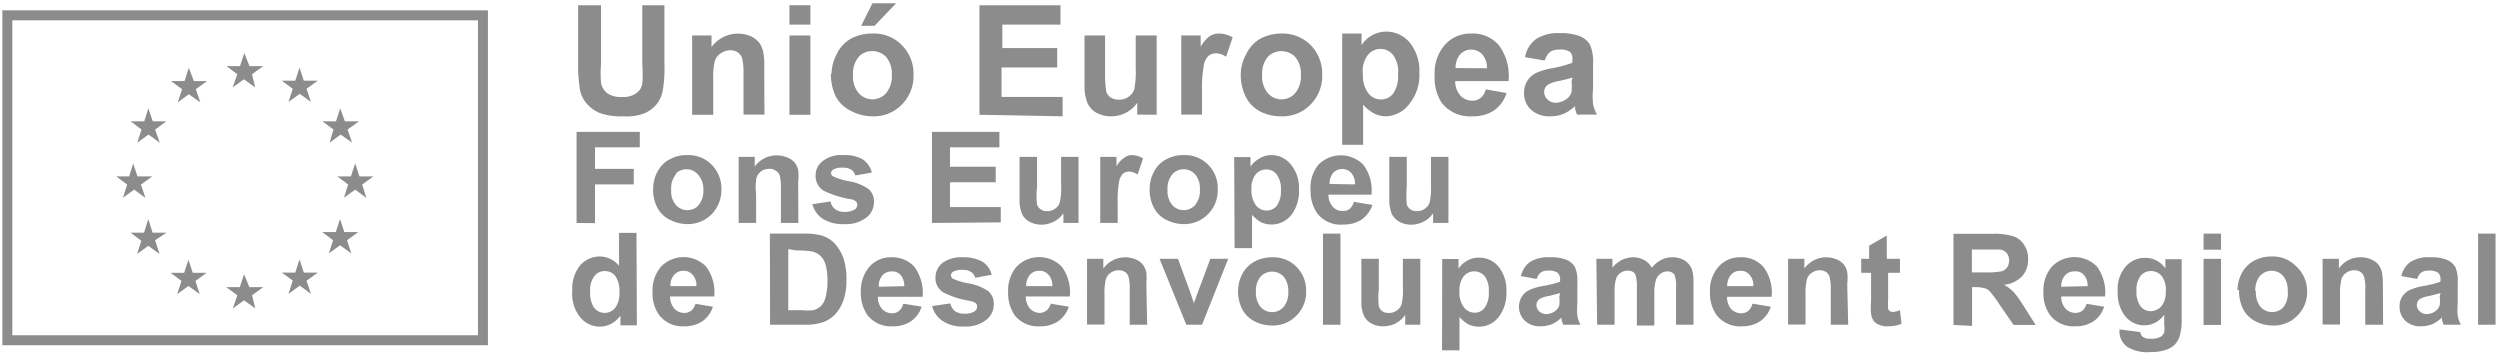 <?xml version="1.0" encoding="UTF-8"?> <svg xmlns="http://www.w3.org/2000/svg" viewBox="0 0 128.95 18.29"><path d="M.38.79H24.91V17.55l-24.53,0Z" style="fill:none;stroke:#8c8c8c;stroke-miterlimit:3.864;stroke-width:0.515px"></path><line x1="12.82" y1="3.41" x2="12.6" y2="2.73" style="fill:none"></line><path d="M12.6,2.74l-.22.67h-.7l.56.42L12,4.51l.58-.42.58.42L13,3.83h0l.58-.42h-.71" style="fill:#8c8c8c"></path><line x1="7.1" y1="9.1" x2="6.87" y2="8.43" style="fill:none"></line><path d="M6.87,8.43l-.21.67H6l.56.42-.22.68.58-.42.58.43-.23-.69h0l.58-.42H7.09" style="fill:#8c8c8c"></path><line x1="18.54" y1="9.1" x2="18.32" y2="8.43" style="fill:none"></line><path d="M18.32,8.43l-.22.67h-.7l.56.42-.22.68.58-.42.58.43-.22-.69h0l.58-.42h-.72" style="fill:#8c8c8c"></path><line x1="15.67" y1="4.16" x2="15.45" y2="3.49" style="fill:none"></line><path d="M15.45,3.49l-.22.67h-.7l.57.42-.22.68.58-.42.58.42-.23-.68h0l.58-.42h-.72" style="fill:#8c8c8c"></path><line x1="17.77" y1="6.26" x2="17.55" y2="5.59" style="fill:none"></line><path d="M17.55,5.59l-.22.67h-.7l.57.42L17,7.36l.57-.42.59.42-.23-.68h0l.58-.42h-.72" style="fill:#8c8c8c"></path><line x1="17.76" y1="11.97" x2="17.54" y2="11.3" style="fill:none"></line><path d="M17.54,11.3l-.22.67h-.7l.56.42-.22.68.58-.42.58.42-.22-.68h0l.58-.42h-.72" style="fill:#8c8c8c"></path><line x1="15.67" y1="14.06" x2="15.45" y2="13.38" style="fill:none"></line><path d="M15.45,13.38l-.22.68h-.7l.57.41-.22.69.58-.43.58.43-.23-.68h0l.58-.42h-.72" style="fill:#8c8c8c"></path><line x1="12.81" y1="14.81" x2="12.59" y2="14.14" style="fill:none"></line><path d="M12.59,14.14l-.22.67h-.7l.57.42-.23.68.58-.42.58.42L13,15.23h0l.58-.42h-.72" style="fill:#8c8c8c"></path><line x1="9.94" y1="14.07" x2="9.72" y2="13.4" style="fill:none"></line><path d="M9.72,13.4l-.22.67H8.8l.56.42-.22.68.58-.42.58.42-.22-.68h0l.58-.42H9.94" style="fill:#8c8c8c"></path><line x1="7.87" y1="11.97" x2="7.65" y2="11.3" style="fill:none"></line><path d="M7.65,11.3,7.43,12h-.7l.56.42-.22.68.58-.42.58.42L8,12.39H8L8.59,12H7.87" style="fill:#8c8c8c"></path><line x1="7.88" y1="6.26" x2="7.65" y2="5.59" style="fill:none"></line><path d="M7.65,5.59l-.21.67h-.7l.56.42-.22.68.58-.42.58.42L8,6.68H8l.58-.42H7.88" style="fill:#8c8c8c"></path><line x1="9.96" y1="4.17" x2="9.74" y2="3.5" style="fill:none"></line><path d="M9.74,3.5l-.22.68h-.7l.57.42-.22.68.57-.42.59.42L10.1,4.6h0l.58-.42H10" style="fill:#8c8c8c"></path><path d="M29.82.27H31V3.33a5.87,5.87,0,0,0,0,.94.9.9,0,0,0,.35.56A1.24,1.24,0,0,0,32.1,5a1.11,1.11,0,0,0,.73-.2.75.75,0,0,0,.3-.49,6,6,0,0,0,0-.95V.27h1.14v3a6.83,6.83,0,0,1-.09,1.43,1.57,1.57,0,0,1-.34.71,1.64,1.64,0,0,1-.67.46A2.64,2.64,0,0,1,32.14,6a3.23,3.23,0,0,1-1.23-.18,1.87,1.87,0,0,1-.66-.49,1.6,1.6,0,0,1-.32-.62,7.76,7.76,0,0,1-.11-1.44Z" style="fill:#8c8c8c"></path><path d="M39.43,5.91H38.35V3.83A3.53,3.53,0,0,0,38.28,3a.62.62,0,0,0-.23-.3.7.7,0,0,0-.37-.11.88.88,0,0,0-.5.16.72.72,0,0,0-.31.4,3.32,3.32,0,0,0-.08.94V5.92H35.7V1.83h1v.6a1.68,1.68,0,0,1,2-.57,1.22,1.22,0,0,1,.45.33,1.28,1.28,0,0,1,.21.46,3,3,0,0,1,.06.73Z" style="fill:#8c8c8c"></path><path d="M40.72,1.83H41.8V5.92H40.72Zm0-1.56H41.8v1H40.72Z" style="fill:#8c8c8c"></path><path d="M44.42,1.33,45,.17h1.22L45.11,1.33ZM44,3.87a1.3,1.3,0,0,0,.29.93.94.94,0,0,0,1.33.09l.09-.09A1.37,1.37,0,0,0,46,3.86a1.34,1.34,0,0,0-.29-.92,1,1,0,0,0-1.34-.09l-.08.09a1.3,1.3,0,0,0-.29.93m-1.11-.06a2.23,2.23,0,0,1,.26-1A1.77,1.77,0,0,1,43.88,2,2.28,2.28,0,0,1,45,1.73a2,2,0,0,1,1.52.6,2.09,2.09,0,0,1,.6,1.53,2.09,2.09,0,0,1-.6,1.53A2,2,0,0,1,45,6a2.35,2.35,0,0,1-1.07-.26A1.8,1.8,0,0,1,43.12,5a2.62,2.62,0,0,1-.26-1.2" style="fill:#8c8c8c"></path><path d="M50.52,5.92V.27H54.7v1h-3V2.48h2.83v1H51.66V5h3.15v1Z" style="fill:#8c8c8c"></path><path d="M58.66,5.91V5.3a1.64,1.64,0,0,1-.59.52A1.72,1.72,0,0,1,57.3,6a1.59,1.59,0,0,1-.74-.18,1.1,1.1,0,0,1-.47-.51,2.33,2.33,0,0,1-.15-.9V1.83H57V3.71a6.17,6.17,0,0,0,.06,1,.54.54,0,0,0,.22.31.72.72,0,0,0,.4.12A.83.83,0,0,0,58.2,5a.78.78,0,0,0,.3-.37,4.57,4.57,0,0,0,.08-1.1V1.83h1.08V5.92Z" style="fill:#8c8c8c"></path><path d="M62,5.91H60.93V1.83h1v.58a1.91,1.91,0,0,1,.47-.55.94.94,0,0,1,.46-.13,1.39,1.39,0,0,1,.72.2l-.34,1a.93.93,0,0,0-.51-.18.64.64,0,0,0-.38.12.84.84,0,0,0-.25.46A6.27,6.27,0,0,0,62,4.65Z" style="fill:#8c8c8c"></path><path d="M65.1,3.87a1.35,1.35,0,0,0,.29.93.94.94,0,0,0,1.33.09l.09-.09a1.37,1.37,0,0,0,.29-.94,1.34,1.34,0,0,0-.29-.92,1,1,0,0,0-1.33-.09.76.76,0,0,0-.09.09,1.35,1.35,0,0,0-.29.93M64,3.81a2.12,2.12,0,0,1,.27-1A1.8,1.8,0,0,1,65,2a2.29,2.29,0,0,1,1.09-.27,2.06,2.06,0,0,1,1.52.6,2.12,2.12,0,0,1,.59,1.53,2.09,2.09,0,0,1-.6,1.53A2,2,0,0,1,66.1,6,2.35,2.35,0,0,1,65,5.75,1.72,1.72,0,0,1,64.26,5,2.51,2.51,0,0,1,64,3.81" style="fill:#8c8c8c"></path><path d="M70.3,3.8a1.55,1.55,0,0,0,.27,1,.82.82,0,0,0,.66.33.8.8,0,0,0,.63-.3,1.58,1.58,0,0,0,.25-1,1.43,1.43,0,0,0-.26-1,.83.83,0,0,0-1.29,0,1.33,1.33,0,0,0-.27.9m-1.06-2h1v.6a1.41,1.41,0,0,1,.53-.5,1.47,1.47,0,0,1,.74-.2,1.58,1.58,0,0,1,1.21.56,2.3,2.3,0,0,1,.5,1.56,2.35,2.35,0,0,1-.5,1.59A1.59,1.59,0,0,1,71.51,6a1.44,1.44,0,0,1-.62-.14,2.14,2.14,0,0,1-.58-.46V7.47H69.23Z" style="fill:#8c8c8c"></path><path d="M76.7,3.52a1.07,1.07,0,0,0-.24-.71.78.78,0,0,0-1.15,0,1.05,1.05,0,0,0-.23.7Zm-.06,1.09,1.07.19a1.77,1.77,0,0,1-.65.9A2,2,0,0,1,75.94,6a1.85,1.85,0,0,1-1.58-.7A2.36,2.36,0,0,1,74,3.9a2.2,2.2,0,0,1,.53-1.59,1.75,1.75,0,0,1,1.34-.58,1.78,1.78,0,0,1,1.44.6,2.65,2.65,0,0,1,.5,1.85H75.06a1.1,1.1,0,0,0,.26.74.8.8,0,0,0,.63.27.6.6,0,0,0,.42-.14.82.82,0,0,0,.27-.44" style="fill:#8c8c8c"></path><path d="M81.11,4c-.22.07-.44.12-.66.17a1.77,1.77,0,0,0-.59.19.44.44,0,0,0-.21.38.52.52,0,0,0,.17.39.61.61,0,0,0,.43.17,1,1,0,0,0,.56-.2.63.63,0,0,0,.25-.36,2.29,2.29,0,0,0,0-.52Zm-1.45-.88-1-.17A1.5,1.5,0,0,1,79.25,2a2.1,2.1,0,0,1,1.2-.29,2.61,2.61,0,0,1,1.07.17,1.07,1.07,0,0,1,.5.44,2.3,2.3,0,0,1,.15,1V4.57a4.3,4.3,0,0,0,0,.8,2.06,2.06,0,0,0,.2.54H81.34a2.54,2.54,0,0,1-.1-.32l0-.12a2,2,0,0,1-.59.4,1.79,1.79,0,0,1-.68.13,1.42,1.42,0,0,1-1-.34,1.13,1.13,0,0,1-.36-.87,1.14,1.14,0,0,1,.17-.62,1.07,1.07,0,0,1,.46-.41,3.69,3.69,0,0,1,.86-.25,6.22,6.22,0,0,0,1-.27V3.13A.56.56,0,0,0,81,2.69a.86.86,0,0,0-.58-.13.77.77,0,0,0-.45.11.8.8,0,0,0-.27.4" style="fill:#8c8c8c"></path><path d="M29.74,11.5V6.8H33v.8H30.69V8.71h2v.8h-2v2Z" style="fill:#8c8c8c"></path><path d="M34.62,9.8a1.08,1.08,0,0,0,.24.77.79.79,0,0,0,1.11.08l.07-.08a1.15,1.15,0,0,0,.24-.78A1.13,1.13,0,0,0,36,9a.79.79,0,0,0-1.11-.08L34.86,9a1.1,1.1,0,0,0-.24.78m-.93-.05a1.87,1.87,0,0,1,.22-.87,1.5,1.5,0,0,1,.63-.64A1.8,1.8,0,0,1,35.45,8a1.66,1.66,0,0,1,1.26.5,1.74,1.74,0,0,1,.5,1.27,1.8,1.8,0,0,1-.5,1.28,1.74,1.74,0,0,1-1.26.51,2,2,0,0,1-.89-.22,1.44,1.44,0,0,1-.65-.62,2,2,0,0,1-.22-1" style="fill:#8c8c8c"></path><path d="M41.18,11.5h-.9V9.76a2.8,2.8,0,0,0-.06-.71A.47.47,0,0,0,40,8.8a.44.44,0,0,0-.31-.09.69.69,0,0,0-.42.12.65.65,0,0,0-.25.34A2.62,2.62,0,0,0,39,10V11.5h-.9V8.09h.83v.5a1.4,1.4,0,0,1,1.67-.47A.88.88,0,0,1,41,8.4a1,1,0,0,1,.17.37,2.51,2.51,0,0,1,0,.61Z" style="fill:#8c8c8c"></path><path d="M41.94,10.53l.9-.14a.64.64,0,0,0,.24.4.78.78,0,0,0,.49.14,1,1,0,0,0,.53-.13.33.33,0,0,0,.12-.24.24.24,0,0,0-.07-.17.56.56,0,0,0-.3-.12,5.06,5.06,0,0,1-1.38-.44.88.88,0,0,1-.4-.77.9.9,0,0,1,.35-.74A1.55,1.55,0,0,1,43.5,8a1.89,1.89,0,0,1,1,.22,1.18,1.18,0,0,1,.47.68l-.85.15a.57.57,0,0,0-.21-.3.8.8,0,0,0-.43-.1.9.9,0,0,0-.51.1.2.2,0,0,0-.1.18.17.17,0,0,0,.09.16,3.15,3.15,0,0,0,.84.26,2.52,2.52,0,0,1,1,.4.84.84,0,0,1,.28.67,1,1,0,0,1-.39.8,1.74,1.74,0,0,1-1.16.34,1.93,1.93,0,0,1-1.1-.28,1.27,1.27,0,0,1-.53-.77" style="fill:#8c8c8c"></path><path d="M48.07,11.5V6.8h3.48v.8H49v1h2.36v.8H49v1.28h2.62v.79Z" style="fill:#8c8c8c"></path><path d="M54.85,11.5V11a1.28,1.28,0,0,1-.49.43,1.38,1.38,0,0,1-.64.16,1.31,1.31,0,0,1-.61-.15.86.86,0,0,1-.4-.42,1.81,1.81,0,0,1-.12-.76V8.09h.9V9.66a3.72,3.72,0,0,0,0,.88.45.45,0,0,0,.18.25.48.48,0,0,0,.33.1.66.66,0,0,0,.41-.12.6.6,0,0,0,.25-.32,3.15,3.15,0,0,0,.07-.92V8.09h.9V11.5Z" style="fill:#8c8c8c"></path><path d="M57.65,11.5h-.9V8.09h.84v.49A1.27,1.27,0,0,1,58,8.13.63.63,0,0,1,58.36,8a1.16,1.16,0,0,1,.6.17L58.68,9a.83.83,0,0,0-.43-.15.55.55,0,0,0-.32.1.82.82,0,0,0-.2.38,5.47,5.47,0,0,0-.08,1.14Z" style="fill:#8c8c8c"></path><path d="M60.22,9.8a1.13,1.13,0,0,0,.24.77.79.79,0,0,0,1.11.08.3.3,0,0,0,.08-.08,1.15,1.15,0,0,0,.24-.78A1.13,1.13,0,0,0,61.65,9a.79.79,0,0,0-1.11-.08L60.46,9a1.15,1.15,0,0,0-.24.78m-.92-.05a1.87,1.87,0,0,1,.22-.87,1.5,1.5,0,0,1,.63-.64,1.79,1.79,0,0,1,.9-.22,1.67,1.67,0,0,1,1.27.5,1.69,1.69,0,0,1,.49,1.27,1.73,1.73,0,0,1-1.75,1.79,2,2,0,0,1-.9-.22,1.42,1.42,0,0,1-.64-.62,2,2,0,0,1-.22-1" style="fill:#8c8c8c"></path><path d="M64.55,9.74a1.35,1.35,0,0,0,.23.85.7.7,0,0,0,.55.27.67.67,0,0,0,.53-.25,1.34,1.34,0,0,0,.21-.83A1.23,1.23,0,0,0,65.85,9a.65.65,0,0,0-.53-.26.71.71,0,0,0-.55.25,1.15,1.15,0,0,0-.22.76m-.89-1.65h.84v.5a1.24,1.24,0,0,1,.44-.41A1.15,1.15,0,0,1,65.56,8a1.27,1.27,0,0,1,1,.46A1.86,1.86,0,0,1,67,9.78a2,2,0,0,1-.41,1.33,1.31,1.31,0,0,1-1.53.36,1.79,1.79,0,0,1-.48-.39V12.8h-.9Z" style="fill:#8c8c8c"></path><path d="M69.89,9.51a.86.86,0,0,0-.2-.6.64.64,0,0,0-.92,0l0,0a.86.86,0,0,0-.19.58Zm0,.91.9.15a1.52,1.52,0,0,1-.55.75,1.63,1.63,0,0,1-.94.26A1.52,1.52,0,0,1,67.94,11a2,2,0,0,1-.34-1.18A1.87,1.87,0,0,1,68,8.5a1.62,1.62,0,0,1,2.32,0,2.17,2.17,0,0,1,.42,1.54H68.52a.94.94,0,0,0,.22.62.64.64,0,0,0,.52.22.52.52,0,0,0,.36-.11.78.78,0,0,0,.22-.37" style="fill:#8c8c8c"></path><path d="M73.92,11.5V11a1.28,1.28,0,0,1-.49.43,1.38,1.38,0,0,1-.64.16,1.31,1.31,0,0,1-.61-.15,1,1,0,0,1-.4-.42,2,2,0,0,1-.12-.76V8.09h.9V9.66a5.2,5.2,0,0,0,0,.88.51.51,0,0,0,.18.25.52.52,0,0,0,.34.1.68.68,0,0,0,.66-.44,3.54,3.54,0,0,0,.07-.92V8.09h.9V11.5Z" style="fill:#8c8c8c"></path><path d="M30.44,15a1.55,1.55,0,0,0,.15.79.69.69,0,0,0,1.14.09,1.23,1.23,0,0,0,.22-.79,1.4,1.4,0,0,0-.21-.85.68.68,0,0,0-.55-.26.67.67,0,0,0-.53.26,1.15,1.15,0,0,0-.22.76m2.41,1.78H32v-.5a1.44,1.44,0,0,1-.49.43,1.3,1.3,0,0,1-.57.14,1.31,1.31,0,0,1-1-.47A1.9,1.9,0,0,1,29.52,15a1.9,1.9,0,0,1,.41-1.32,1.35,1.35,0,0,1,1-.45,1.28,1.28,0,0,1,1,.48v-1.7h.9Z" style="fill:#8c8c8c"></path><path d="M35.92,14.76a.79.79,0,0,0-.2-.59.56.56,0,0,0-.46-.2.6.6,0,0,0-.49.21.81.81,0,0,0-.19.58Zm-.05.91.9.15a1.41,1.41,0,0,1-.54.75,1.65,1.65,0,0,1-.94.26A1.51,1.51,0,0,1,34,16.25a1.87,1.87,0,0,1-.34-1.17,1.88,1.88,0,0,1,.44-1.33,1.62,1.62,0,0,1,2.32,0,2.19,2.19,0,0,1,.42,1.54H34.56a1,1,0,0,0,.22.63.71.71,0,0,0,.52.22.58.58,0,0,0,.36-.12.78.78,0,0,0,.22-.37" style="fill:#8c8c8c"></path><path d="M40.66,12.85V16h.71a2.78,2.78,0,0,0,.58,0,1.07,1.07,0,0,0,.38-.2,1,1,0,0,0,.25-.46,3.11,3.11,0,0,0,.1-.86,3,3,0,0,0-.1-.84,1,1,0,0,0-.27-.45.92.92,0,0,0-.44-.22,4.09,4.09,0,0,0-.78-.05Zm-.95-.8h1.74a3.44,3.44,0,0,1,.9.09,1.5,1.5,0,0,1,.71.43,2.25,2.25,0,0,1,.45.76,3.5,3.5,0,0,1,.15,1.11,3.06,3.06,0,0,1-.14,1,2,2,0,0,1-.5.83,1.6,1.6,0,0,1-.67.38,3,3,0,0,1-.84.1H39.72Z" style="fill:#8c8c8c"></path><path d="M46.64,14.76a.83.83,0,0,0-.2-.59A.57.57,0,0,0,46,14a.63.63,0,0,0-.49.21.81.81,0,0,0-.18.58Zm0,.91.9.15a1.48,1.48,0,0,1-.55.75,1.62,1.62,0,0,1-.93.26,1.54,1.54,0,0,1-1.32-.58,2,2,0,0,1-.34-1.17,1.94,1.94,0,0,1,.45-1.33,1.47,1.47,0,0,1,1.12-.48,1.53,1.53,0,0,1,1.2.5,2.29,2.29,0,0,1,.42,1.54H45.28a.92.92,0,0,0,.22.63.71.71,0,0,0,.52.22.55.55,0,0,0,.35-.12.71.71,0,0,0,.22-.37" style="fill:#8c8c8c"></path><path d="M48.12,15.78l.9-.13a.7.7,0,0,0,.24.4.84.84,0,0,0,.49.13.89.89,0,0,0,.53-.13.3.3,0,0,0,.12-.24.23.23,0,0,0-.07-.17.79.79,0,0,0-.3-.12,4.54,4.54,0,0,1-1.38-.44.87.87,0,0,1-.4-.76,1,1,0,0,1,.35-.75,1.66,1.66,0,0,1,1.08-.3,2,2,0,0,1,1,.23,1.14,1.14,0,0,1,.47.67l-.85.16a.49.49,0,0,0-.21-.3.73.73,0,0,0-.43-.11,1,1,0,0,0-.51.1.23.23,0,0,0-.1.19.22.22,0,0,0,.09.16,3.12,3.12,0,0,0,.84.25,2.61,2.61,0,0,1,1,.4.86.86,0,0,1,.28.67,1,1,0,0,1-.39.81,1.73,1.73,0,0,1-1.16.34,1.86,1.86,0,0,1-1.1-.29,1.29,1.29,0,0,1-.53-.76" style="fill:#8c8c8c"></path><path d="M54.28,14.76a.83.83,0,0,0-.2-.59.57.57,0,0,0-.47-.2.6.6,0,0,0-.49.21.86.86,0,0,0-.19.58Zm-.05.91.9.15a1.48,1.48,0,0,1-.55.75,1.62,1.62,0,0,1-.93.26,1.52,1.52,0,0,1-1.32-.58A2,2,0,0,1,52,15.08a1.88,1.88,0,0,1,.44-1.33,1.62,1.62,0,0,1,2.32,0,2.19,2.19,0,0,1,.42,1.54H52.91a.92.92,0,0,0,.22.63.71.71,0,0,0,.52.22A.6.6,0,0,0,54,16a.76.76,0,0,0,.21-.37" style="fill:#8c8c8c"></path><path d="M59.17,16.75h-.9V15a2.51,2.51,0,0,0-.06-.72.45.45,0,0,0-.18-.25.62.62,0,0,0-.32-.09.72.72,0,0,0-.42.13.61.61,0,0,0-.25.34,3,3,0,0,0-.07.78v1.55h-.9V13.35h.84v.5a1.39,1.39,0,0,1,1.67-.47,1,1,0,0,1,.37.27,1.21,1.21,0,0,1,.18.38,4.07,4.07,0,0,1,0,.61Z" style="fill:#8c8c8c"></path><path d="M61.19,16.75l-1.38-3.4h.95l.64,1.74.19.58c0-.15.08-.25.09-.29a2.47,2.47,0,0,1,.1-.29l.65-1.74h.92L62,16.75Z" style="fill:#8c8c8c"></path><path d="M64.78,15.05a1.15,1.15,0,0,0,.24.78.79.79,0,0,0,1.19,0,1.16,1.16,0,0,0,.24-.79,1.14,1.14,0,0,0-.24-.77.81.81,0,0,0-1.19,0,1.15,1.15,0,0,0-.24.78M63.86,15a1.9,1.9,0,0,1,.22-.87,1.55,1.55,0,0,1,.63-.64,1.9,1.9,0,0,1,.9-.22,1.67,1.67,0,0,1,1.27.5A1.72,1.72,0,0,1,67.37,15a1.7,1.7,0,0,1-.5,1.28,1.68,1.68,0,0,1-1.25.51,2,2,0,0,1-.9-.21,1.47,1.47,0,0,1-.64-.62,2,2,0,0,1-.22-1" style="fill:#8c8c8c"></path><rect x="68.24" y="12.05" width="0.9" height="4.7" style="fill:#8c8c8c"></rect><path d="M72.48,16.75v-.51a1.37,1.37,0,0,1-.49.44,1.43,1.43,0,0,1-.64.15,1.21,1.21,0,0,1-.62-.15.88.88,0,0,1-.39-.42,1.79,1.79,0,0,1-.12-.76V13.35h.9v1.56a3.69,3.69,0,0,0,0,.88.44.44,0,0,0,.18.26.49.49,0,0,0,.33.09.66.66,0,0,0,.41-.12.6.6,0,0,0,.25-.32,3.15,3.15,0,0,0,.07-.92V13.35h.9v3.4Z" style="fill:#8c8c8c"></path><path d="M75.28,15a1.24,1.24,0,0,0,.23.85.7.7,0,0,0,.55.28.62.62,0,0,0,.52-.26,1.25,1.25,0,0,0,.21-.82,1.18,1.18,0,0,0-.21-.8.7.7,0,0,0-1.08,0,1.15,1.15,0,0,0-.22.76m-.89-1.65h.84v.5a1.24,1.24,0,0,1,.44-.41,1.13,1.13,0,0,1,.62-.16,1.27,1.27,0,0,1,1,.46,1.91,1.91,0,0,1,.41,1.3,2,2,0,0,1-.42,1.33,1.29,1.29,0,0,1-1.52.36,1.79,1.79,0,0,1-.48-.39v1.72h-.9Z" style="fill:#8c8c8c"></path><path d="M80.47,15.12l-.55.14a1.64,1.64,0,0,0-.49.15.38.38,0,0,0-.18.32.45.45,0,0,0,.14.33.54.54,0,0,0,.36.14.81.81,0,0,0,.47-.16.57.57,0,0,0,.21-.3,2.25,2.25,0,0,0,0-.44Zm-1.21-.73-.81-.15a1.23,1.23,0,0,1,.47-.73,1.75,1.75,0,0,1,1-.24,2.13,2.13,0,0,1,.9.14.94.94,0,0,1,.42.37,1.82,1.82,0,0,1,.12.8v1.05a3.71,3.71,0,0,0,0,.67,1.72,1.72,0,0,0,.16.45h-.89l-.09-.26a.39.39,0,0,0,0-.11,1.66,1.66,0,0,1-.49.34,1.55,1.55,0,0,1-.56.11,1.12,1.12,0,0,1-.83-.28,1,1,0,0,1-.17-1.24.94.94,0,0,1,.39-.35,3,3,0,0,1,.71-.21,5.15,5.15,0,0,0,.88-.22v-.09a.46.46,0,0,0-.13-.37.73.73,0,0,0-.48-.11.63.63,0,0,0-.38.09.72.72,0,0,0-.22.34" style="fill:#8c8c8c"></path><path d="M82.34,13.35h.83v.46a1.37,1.37,0,0,1,1.06-.54,1.12,1.12,0,0,1,.57.14,1,1,0,0,1,.4.4,1.56,1.56,0,0,1,.48-.4,1.19,1.19,0,0,1,.56-.14,1.25,1.25,0,0,1,.63.15,1,1,0,0,1,.39.45,2.13,2.13,0,0,1,.09.71v2.17h-.9V14.81a1.49,1.49,0,0,0-.09-.66A.45.45,0,0,0,86,14a.57.57,0,0,0-.35.12.6.6,0,0,0-.24.34,2.32,2.32,0,0,0-.08.7v1.63h-.9V14.89a2.28,2.28,0,0,0-.05-.64.37.37,0,0,0-.14-.22.55.55,0,0,0-.28-.07.7.7,0,0,0-.37.11.61.61,0,0,0-.24.33,2.35,2.35,0,0,0-.07.7v1.65h-.9Z" style="fill:#8c8c8c"></path><path d="M90.44,14.76a.83.83,0,0,0-.2-.59.57.57,0,0,0-.47-.2.6.6,0,0,0-.49.21.86.86,0,0,0-.19.58Zm0,.91.9.15a1.48,1.48,0,0,1-.55.75,1.65,1.65,0,0,1-.94.26,1.52,1.52,0,0,1-1.31-.58,1.94,1.94,0,0,1-.34-1.17,1.85,1.85,0,0,1,.45-1.33,1.46,1.46,0,0,1,1.11-.48,1.5,1.5,0,0,1,1.2.5,2.19,2.19,0,0,1,.42,1.54H89.08a1,1,0,0,0,.21.63.74.74,0,0,0,.52.22.58.58,0,0,0,.36-.12.71.71,0,0,0,.22-.37" style="fill:#8c8c8c"></path><path d="M95.33,16.75h-.9V15a2.92,2.92,0,0,0-.06-.72.51.51,0,0,0-.18-.25.62.62,0,0,0-.32-.09.72.72,0,0,0-.42.13.61.61,0,0,0-.25.34,3,3,0,0,0-.07.78v1.55h-.9V13.35h.84v.5a1.38,1.38,0,0,1,1.66-.47.94.94,0,0,1,.38.27,1,1,0,0,1,.17.38,2.47,2.47,0,0,1,0,.61Z" style="fill:#8c8c8c"></path><path d="M98,13.35v.72h-.61v1.37a4,4,0,0,0,0,.49.28.28,0,0,0,.08.11.3.3,0,0,0,.16.05A1.19,1.19,0,0,0,98,16l.08.7a1.77,1.77,0,0,1-.72.13,1,1,0,0,1-.44-.08.58.58,0,0,1-.28-.21.79.79,0,0,1-.13-.35,3.43,3.43,0,0,1,0-.64V14.07H96v-.72h.41v-.68l.91-.52v1.2Z" style="fill:#8c8c8c"></path><path d="M101.71,14.05h.7a4,4,0,0,0,.85-.06.55.55,0,0,0,.27-.2.64.64,0,0,0,.1-.35.56.56,0,0,0-.13-.39.54.54,0,0,0-.35-.18c-.08,0-.31,0-.7,0h-.74Zm-.95,2.71v-4.7h2a3.42,3.42,0,0,1,1.1.13,1.06,1.06,0,0,1,.55.45,1.29,1.29,0,0,1,.2.74,1.26,1.26,0,0,1-.31.87,1.51,1.51,0,0,1-.93.44,2.16,2.16,0,0,1,.51.39,5.91,5.91,0,0,1,.54.77l.58.91h-1.14l-.69-1a6.72,6.72,0,0,0-.5-.69.63.63,0,0,0-.28-.2,2,2,0,0,0-.48-.06h-.19v2Z" style="fill:#8c8c8c"></path><path d="M107.68,14.76a.83.83,0,0,0-.2-.59A.56.56,0,0,0,107,14a.6.6,0,0,0-.49.21.81.81,0,0,0-.19.58Zm-.05.91.9.15a1.41,1.41,0,0,1-.54.75,1.65,1.65,0,0,1-.94.26,1.51,1.51,0,0,1-1.31-.58,1.89,1.89,0,0,1-.34-1.17,1.88,1.88,0,0,1,.44-1.33,1.62,1.62,0,0,1,2.32,0,2.24,2.24,0,0,1,.42,1.54h-2.26a.92.92,0,0,0,.22.63.71.71,0,0,0,.52.22.6.6,0,0,0,.36-.12.76.76,0,0,0,.21-.37" style="fill:#8c8c8c"></path><path d="M110.2,15a1.27,1.27,0,0,0,.21.8.65.65,0,0,0,.52.25.76.76,0,0,0,.56-.26,1.16,1.16,0,0,0,.22-.77,1.14,1.14,0,0,0-.21-.78.71.71,0,0,0-.56-.26.69.69,0,0,0-.53.25,1.19,1.19,0,0,0-.21.77m-.8,2,1,.13a.33.33,0,0,0,.12.24.63.63,0,0,0,.4.1,1,1,0,0,0,.53-.1.5.5,0,0,0,.18-.23,1.39,1.39,0,0,0,0-.41v-.5a1.24,1.24,0,0,1-1,.55,1.26,1.26,0,0,1-1.09-.58,1.93,1.93,0,0,1-.31-1.14,1.82,1.82,0,0,1,.41-1.31,1.3,1.3,0,0,1,1-.45,1.24,1.24,0,0,1,1.05.55v-.48h.84v3.06a3,3,0,0,1-.1.9,1.14,1.14,0,0,1-.28.47,1.25,1.25,0,0,1-.48.26,2.41,2.41,0,0,1-.76.1,1.92,1.92,0,0,1-1.23-.3,1,1,0,0,1-.36-.75V17" style="fill:#8c8c8c"></path><path d="M113.66,13.35h.9v3.41h-.9Zm0-1.3h.9v.83h-.9Z" style="fill:#8c8c8c"></path><path d="M116.36,15.05a1.15,1.15,0,0,0,.24.78.8.8,0,0,0,1.11.08l.08-.08A1.18,1.18,0,0,0,118,15a1.14,1.14,0,0,0-.24-.77.79.79,0,0,0-1.11-.07l-.08.07a1.15,1.15,0,0,0-.24.78m-.92-.05a1.9,1.9,0,0,1,.22-.87,1.55,1.55,0,0,1,.63-.64,1.87,1.87,0,0,1,.9-.22,1.68,1.68,0,0,1,1.27.5A1.72,1.72,0,0,1,119,15a1.7,1.7,0,0,1-.5,1.28,1.68,1.68,0,0,1-1.25.51,2,2,0,0,1-.9-.21,1.47,1.47,0,0,1-.64-.62,2.06,2.06,0,0,1-.22-1" style="fill:#8c8c8c"></path><path d="M122.92,16.75H122V15a2.2,2.2,0,0,0-.06-.72.51.51,0,0,0-.18-.25.59.59,0,0,0-.32-.09.72.72,0,0,0-.42.13.61.61,0,0,0-.25.34,3,3,0,0,0-.07.78v1.55h-.9V13.35h.84v.5a1.34,1.34,0,0,1,1.12-.58,1.24,1.24,0,0,1,.54.11.94.94,0,0,1,.38.27,1.21,1.21,0,0,1,.18.38,4.07,4.07,0,0,1,.05.61Z" style="fill:#8c8c8c"></path><path d="M125.88,15.12l-.55.14a1.64,1.64,0,0,0-.49.15.38.38,0,0,0-.18.32.46.46,0,0,0,.15.33.5.5,0,0,0,.35.14.78.78,0,0,0,.47-.16.57.57,0,0,0,.21-.3,1.68,1.68,0,0,0,0-.44Zm-1.21-.73-.81-.15a1.23,1.23,0,0,1,.47-.73,1.75,1.75,0,0,1,1-.24,2.13,2.13,0,0,1,.9.14.94.94,0,0,1,.42.37,1.82,1.82,0,0,1,.12.8v1.05a3.71,3.71,0,0,0,0,.67,1.72,1.72,0,0,0,.16.45h-.89l-.09-.26a.39.39,0,0,0,0-.11,1.66,1.66,0,0,1-.49.34,1.55,1.55,0,0,1-.56.11,1.14,1.14,0,0,1-.83-.28,1,1,0,0,1-.3-.73.9.9,0,0,1,.13-.51,1,1,0,0,1,.39-.35,3,3,0,0,1,.72-.21,5,5,0,0,0,.87-.22v-.09a.45.45,0,0,0-.12-.37.77.77,0,0,0-.49-.11.6.6,0,0,0-.37.09.65.65,0,0,0-.22.34" style="fill:#8c8c8c"></path><rect x="127.82" y="12.05" width="0.9" height="4.7" style="fill:#8c8c8c"></rect></svg> 